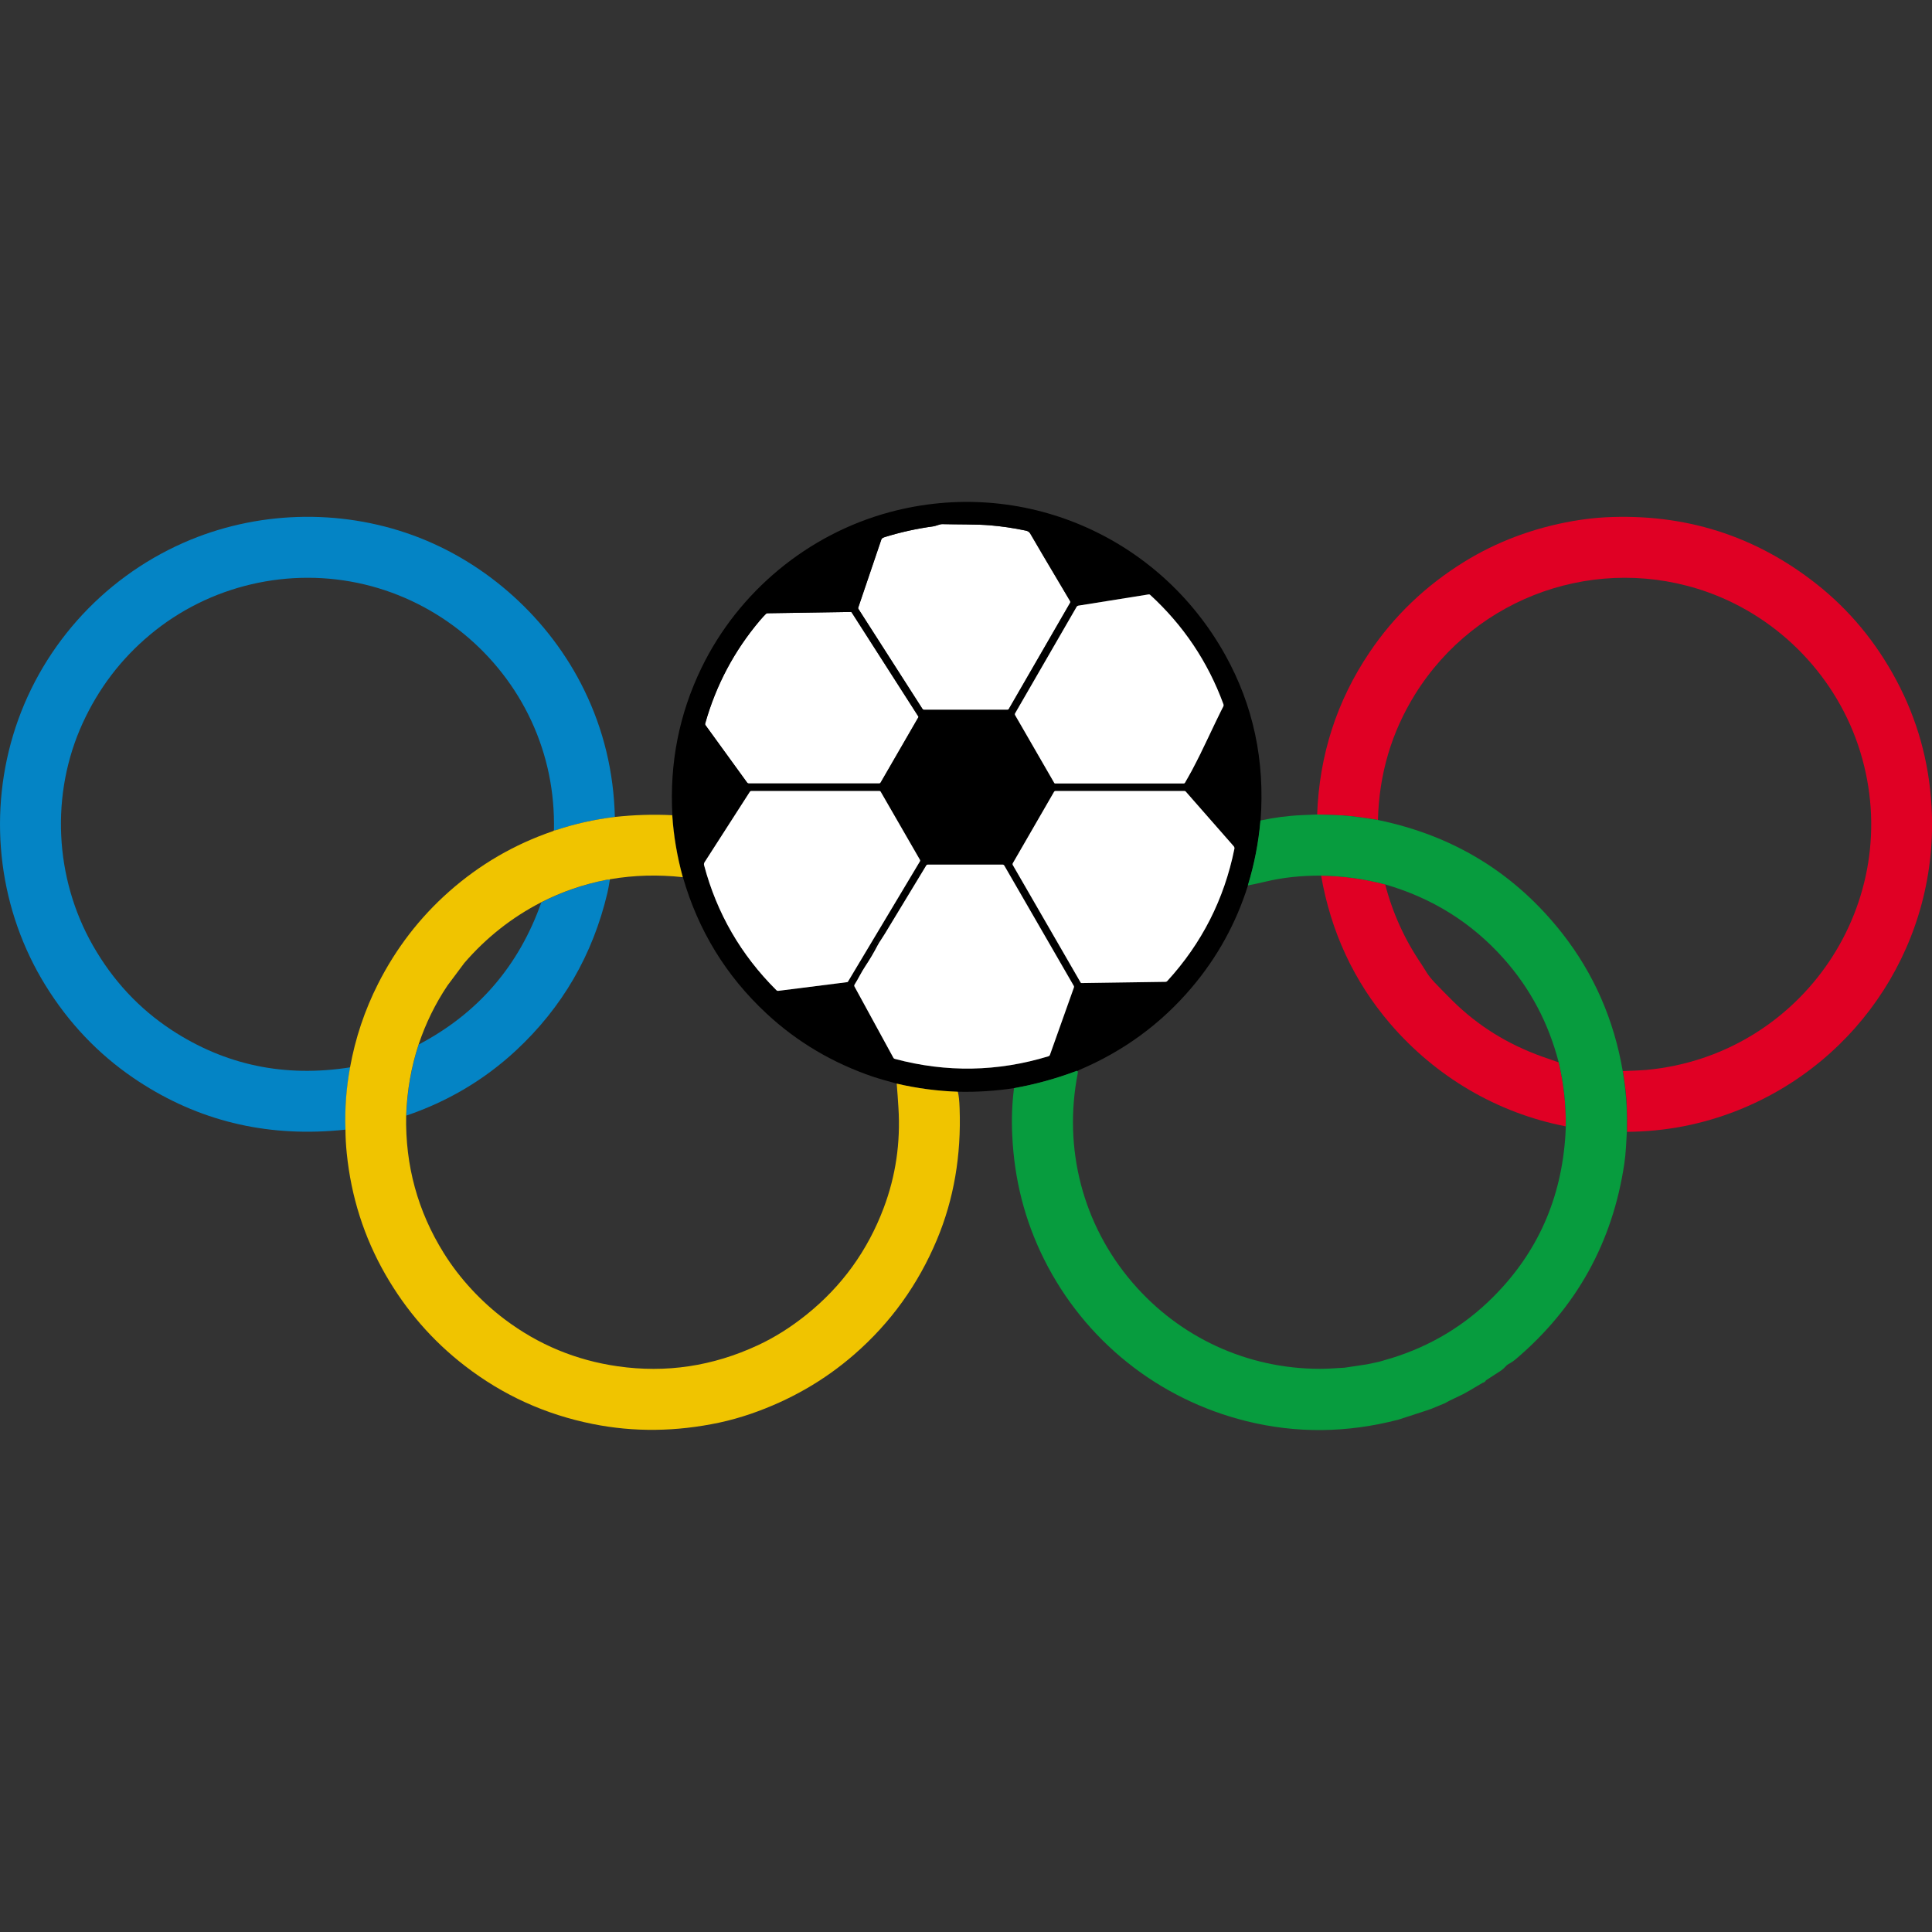 <?xml version="1.0" encoding="UTF-8"?> <svg xmlns="http://www.w3.org/2000/svg" width="36" height="36" viewBox="0 0 36 36" fill="none"><rect x="0" y="0" width="36" height="36" fill="#333333" stroke="none"/><path d="M30.318 21.09C30.32 20.886 30.318 20.729 30.314 20.618C30.305 20.42 30.28 20.2 30.24 19.958C30.46 19.951 30.607 19.943 30.683 19.936C33.593 19.662 35.524 16.794 34.66 13.999C34.237 12.632 33.177 11.523 31.829 11.037C29.788 10.304 27.51 11.097 26.366 12.941C25.927 13.648 25.697 14.428 25.676 15.279C25.414 15.235 25.196 15.207 25.021 15.194C24.951 15.189 24.792 15.184 24.543 15.177C24.584 14.068 24.909 13.062 25.517 12.159C25.976 11.476 26.564 10.914 27.281 10.47C27.892 10.093 28.568 9.839 29.309 9.709C29.516 9.673 29.717 9.65 29.914 9.639C31.39 9.565 32.7 9.978 33.843 10.878C34.456 11.361 34.953 11.959 35.334 12.672C35.725 13.403 35.945 14.19 35.992 15.032C36.133 17.509 34.676 19.779 32.375 20.692C31.717 20.952 31.031 21.085 30.318 21.09Z" fill="#E00024"></path><path d="M17.388 9.808C17.434 9.802 17.511 9.765 17.556 9.767C17.665 9.769 17.811 9.771 17.994 9.772C18.186 9.774 18.331 9.779 18.43 9.787C18.659 9.806 18.886 9.839 19.112 9.887C19.151 9.895 19.179 9.914 19.195 9.942C19.259 10.054 19.506 10.474 19.938 11.2C19.944 11.211 19.944 11.223 19.938 11.234L18.797 13.21C18.791 13.221 18.779 13.227 18.768 13.227H17.221C17.206 13.227 17.193 13.22 17.185 13.208L15.993 11.346C15.988 11.339 15.987 11.331 15.99 11.323L16.421 10.052C16.424 10.042 16.431 10.034 16.439 10.028C16.452 10.02 16.468 10.013 16.486 10.007C16.779 9.916 17.08 9.85 17.388 9.808Z" fill="white"></path><path d="M10.888 12.862C10.245 11.541 9.076 10.478 7.694 9.974C6.317 9.472 4.765 9.521 3.423 10.112C1.888 10.788 0.721 12.106 0.242 13.706C-0.226 15.27 -0.01 16.974 0.848 18.362C1.279 19.059 1.823 19.632 2.48 20.082C3.581 20.834 4.809 21.165 6.164 21.073C6.253 21.068 6.345 21.059 6.439 21.049C6.425 20.659 6.454 20.271 6.526 19.888C5.306 20.081 4.196 19.848 3.195 19.191C2.591 18.794 2.104 18.271 1.732 17.62C1.012 16.359 0.939 14.791 1.539 13.478C1.836 12.829 2.255 12.278 2.797 11.826C3.902 10.903 5.396 10.556 6.796 10.891C8.162 11.218 9.317 12.168 9.905 13.442C10.198 14.079 10.337 14.756 10.322 15.474C10.336 15.474 10.348 15.473 10.359 15.469C10.708 15.352 11.075 15.27 11.457 15.223C11.436 14.384 11.246 13.597 10.888 12.862ZM8.504 10.417C8.504 10.417 8.505 10.415 8.506 10.415C8.505 10.415 8.505 10.416 8.504 10.417C8.504 10.418 8.504 10.42 8.506 10.422C8.505 10.42 8.504 10.418 8.504 10.417ZM8.547 10.443C8.557 10.446 8.566 10.448 8.574 10.449C8.566 10.448 8.557 10.446 8.547 10.443Z" fill="#0484C5"></path><path d="M22.213 14.347C22.212 14.351 22.21 14.355 22.209 14.36L22.145 14.472C22.168 14.431 22.191 14.389 22.213 14.347Z" fill="white"></path><path d="M22.381 14.017C22.379 14.023 22.378 14.03 22.377 14.036C22.371 14.044 22.365 14.053 22.359 14.061C22.366 14.046 22.374 14.031 22.381 14.017Z" fill="white"></path><path d="M14.156 11.563C14.206 11.505 14.244 11.463 14.271 11.438C14.279 11.431 14.288 11.427 14.3 11.427L15.854 11.403C15.86 11.403 15.864 11.405 15.867 11.41L17.11 13.35C17.113 13.355 17.113 13.361 17.111 13.365L16.408 14.582C16.402 14.594 16.392 14.599 16.379 14.599H13.951C13.939 14.599 13.927 14.593 13.919 14.583L13.144 13.514C13.137 13.504 13.135 13.492 13.138 13.48C13.339 12.767 13.679 12.128 14.156 11.563Z" fill="white"></path><path d="M22.832 12.207C21.598 9.985 19.04 8.878 16.571 9.545C15.049 9.957 13.76 11.027 13.072 12.443C12.655 13.303 12.474 14.219 12.529 15.19C12.554 15.573 12.619 15.959 12.725 16.345C13.01 17.337 13.528 18.183 14.28 18.883C14.853 19.417 15.522 19.812 16.288 20.07C16.367 20.096 16.509 20.137 16.713 20.193C17.091 20.28 17.47 20.33 17.852 20.343C18.204 20.351 18.552 20.328 18.897 20.276C19.296 20.205 19.683 20.098 20.06 19.956C20.064 19.954 20.071 19.954 20.081 19.956C20.089 19.949 20.098 19.943 20.109 19.938C20.935 19.588 21.635 19.076 22.207 18.4C22.682 17.839 23.032 17.205 23.254 16.499C23.376 16.1 23.454 15.697 23.489 15.289C23.572 14.171 23.353 13.144 22.832 12.207ZM20.089 11.286L21.402 11.076C21.413 11.074 21.422 11.077 21.431 11.084C22.051 11.654 22.506 12.332 22.796 13.12C22.801 13.135 22.8 13.151 22.793 13.165C22.787 13.177 22.78 13.189 22.774 13.202C22.763 13.225 22.751 13.248 22.74 13.27C22.617 13.518 22.503 13.769 22.382 14.016C22.374 14.031 22.367 14.046 22.36 14.061C22.312 14.157 22.264 14.252 22.213 14.347C22.191 14.389 22.168 14.43 22.144 14.472C22.123 14.51 22.101 14.548 22.079 14.586C22.074 14.595 22.066 14.599 22.056 14.599H19.662C19.654 14.599 19.647 14.596 19.643 14.588L18.914 13.326C18.908 13.314 18.908 13.303 18.914 13.292L20.061 11.306C20.067 11.296 20.078 11.288 20.089 11.286ZM15.993 11.322L16.424 10.052C16.428 10.042 16.434 10.034 16.443 10.028C16.455 10.02 16.471 10.012 16.49 10.007C16.783 9.916 17.083 9.85 17.391 9.808C17.438 9.802 17.514 9.765 17.56 9.766C17.668 9.769 17.814 9.771 17.997 9.772C18.189 9.774 18.334 9.778 18.433 9.787C18.662 9.805 18.889 9.839 19.115 9.887C19.155 9.895 19.183 9.913 19.199 9.942C19.262 10.054 19.51 10.474 19.941 11.2C19.947 11.21 19.947 11.223 19.941 11.234L18.8 13.21C18.794 13.221 18.783 13.227 18.771 13.227H17.224C17.21 13.227 17.197 13.22 17.189 13.208L15.996 11.346C15.991 11.338 15.99 11.331 15.993 11.322ZM13.142 13.48C13.343 12.767 13.682 12.128 14.159 11.563C14.209 11.505 14.248 11.463 14.274 11.438C14.282 11.431 14.292 11.427 14.303 11.427L15.858 11.403C15.863 11.403 15.867 11.406 15.871 11.411L17.114 13.351C17.116 13.355 17.117 13.361 17.114 13.366L16.411 14.582C16.405 14.594 16.395 14.599 16.383 14.599H13.955C13.942 14.599 13.93 14.593 13.923 14.583L13.148 13.514C13.14 13.504 13.138 13.492 13.142 13.48ZM15.786 18.301L14.503 18.463C14.49 18.464 14.476 18.46 14.466 18.45C13.807 17.793 13.358 17.017 13.12 16.123C13.115 16.104 13.118 16.084 13.129 16.067L13.97 14.757C13.977 14.746 13.989 14.739 14.002 14.739H16.389C16.398 14.739 16.405 14.743 16.41 14.752L17.142 16.02C17.147 16.029 17.147 16.041 17.142 16.051L15.801 18.291C15.798 18.297 15.793 18.3 15.786 18.301ZM16.381 17.514L16.203 17.822C16.199 17.829 16.191 17.833 16.183 17.833H16.146C16.142 17.833 16.137 17.832 16.134 17.83C16.123 17.823 16.12 17.81 16.127 17.799L16.328 17.486C16.334 17.477 16.345 17.473 16.354 17.476L16.369 17.481C16.369 17.481 16.372 17.483 16.373 17.483C16.384 17.489 16.387 17.503 16.381 17.514ZM20.013 18.399L19.565 19.658C19.561 19.669 19.551 19.678 19.539 19.682C18.592 19.971 17.637 19.988 16.676 19.731C16.664 19.728 16.654 19.72 16.648 19.709L15.925 18.383C15.918 18.372 15.919 18.358 15.925 18.347C15.998 18.233 16.045 18.125 16.131 17.997C16.209 17.879 16.283 17.752 16.354 17.617C16.372 17.582 16.394 17.546 16.42 17.508C16.436 17.485 16.459 17.449 16.489 17.401C16.518 17.355 16.776 16.93 17.262 16.125C17.268 16.116 17.276 16.111 17.287 16.111H18.686C18.698 16.111 18.709 16.118 18.715 16.128L20.011 18.372C20.016 18.38 20.017 18.389 20.013 18.399ZM23.001 15.817C22.811 16.756 22.394 17.577 21.748 18.282C21.741 18.29 21.731 18.294 21.72 18.295L20.154 18.318C20.146 18.318 20.139 18.314 20.136 18.308L18.871 16.117C18.865 16.108 18.865 16.096 18.871 16.087L19.64 14.754C19.645 14.745 19.655 14.739 19.666 14.739H22.072C22.081 14.739 22.089 14.743 22.095 14.75L22.988 15.769C23 15.782 23.004 15.8 23.001 15.817Z" fill="black"></path><path d="M22.794 13.165C22.788 13.177 22.781 13.189 22.775 13.202C22.764 13.224 22.752 13.247 22.741 13.27C22.618 13.518 22.504 13.769 22.382 14.016C22.375 14.031 22.368 14.046 22.361 14.06C22.313 14.157 22.264 14.252 22.214 14.347C22.192 14.389 22.169 14.43 22.145 14.472L22.08 14.586C22.074 14.595 22.067 14.599 22.056 14.599H19.663C19.654 14.599 19.648 14.596 19.644 14.588L18.915 13.325C18.909 13.314 18.909 13.303 18.915 13.292L20.062 11.306C20.068 11.296 20.078 11.288 20.09 11.286L21.403 11.076C21.414 11.074 21.423 11.077 21.431 11.084C22.052 11.654 22.507 12.332 22.796 13.12C22.802 13.135 22.801 13.151 22.794 13.165Z" fill="white"></path><path d="M17.141 16.051L15.801 18.291C15.797 18.297 15.792 18.3 15.786 18.301L14.502 18.463C14.489 18.465 14.476 18.46 14.466 18.45C13.806 17.793 13.357 17.017 13.12 16.123C13.114 16.104 13.118 16.084 13.128 16.067L13.97 14.757C13.976 14.746 13.988 14.739 14.001 14.739H16.388C16.397 14.739 16.405 14.743 16.41 14.752L17.141 16.02C17.147 16.029 17.147 16.042 17.141 16.051Z" fill="white"></path><path d="M18.871 16.087L19.641 14.754C19.646 14.745 19.655 14.739 19.666 14.739H22.072C22.081 14.739 22.09 14.743 22.095 14.75L22.989 15.769C23 15.782 23.005 15.8 23.001 15.817C22.811 16.756 22.394 17.577 21.749 18.282C21.741 18.29 21.731 18.294 21.721 18.295L20.154 18.318C20.146 18.318 20.14 18.315 20.136 18.308L18.871 16.117C18.866 16.108 18.866 16.096 18.871 16.087Z" fill="white"></path><path d="M16.646 19.709L15.922 18.383C15.916 18.372 15.916 18.358 15.923 18.347C15.996 18.233 16.043 18.125 16.128 17.997C16.207 17.879 16.281 17.752 16.352 17.617C16.37 17.582 16.392 17.546 16.418 17.509C16.434 17.485 16.457 17.449 16.487 17.401C16.516 17.355 16.773 16.93 17.26 16.125C17.265 16.116 17.274 16.111 17.285 16.111H18.684C18.696 16.111 18.707 16.118 18.713 16.128L20.009 18.372C20.014 18.38 20.014 18.39 20.011 18.399L19.563 19.658C19.559 19.669 19.549 19.678 19.537 19.682C18.59 19.971 17.635 19.988 16.674 19.731C16.662 19.728 16.651 19.72 16.646 19.709Z" fill="white"></path><path d="M11.364 16.391C11.348 16.492 11.333 16.572 11.319 16.634C11.046 17.792 10.478 18.771 9.616 19.573C9.029 20.118 8.347 20.524 7.57 20.788C7.587 20.322 7.664 19.88 7.802 19.463C8.907 18.882 9.669 17.998 10.087 16.814C10.465 16.62 10.869 16.48 11.301 16.394C11.32 16.39 11.341 16.389 11.364 16.391Z" fill="#0484C5"></path><path d="M16.352 17.476L16.366 17.481C16.378 17.485 16.384 17.498 16.38 17.509C16.38 17.511 16.379 17.512 16.378 17.514L16.2 17.822C16.196 17.829 16.189 17.833 16.181 17.833H16.143C16.131 17.833 16.121 17.823 16.121 17.811C16.121 17.807 16.122 17.802 16.124 17.799L16.326 17.485C16.331 17.477 16.342 17.473 16.352 17.476Z" fill="black"></path><path d="M17.881 20.649C17.876 20.509 17.865 20.407 17.848 20.343C17.467 20.33 17.087 20.28 16.709 20.192C16.722 20.347 16.732 20.496 16.741 20.641C16.782 21.293 16.69 21.915 16.466 22.509C16.167 23.303 15.689 23.965 15.031 24.494C14.738 24.73 14.434 24.922 14.119 25.068C13.28 25.458 12.411 25.588 11.511 25.459C10.734 25.348 10.033 25.057 9.407 24.586C8.965 24.253 8.564 23.823 8.269 23.349C7.783 22.57 7.55 21.716 7.568 20.788C7.585 20.321 7.662 19.88 7.8 19.463C7.932 19.068 8.112 18.701 8.339 18.363L8.651 17.945C9.057 17.474 9.535 17.096 10.084 16.813C10.462 16.619 10.867 16.479 11.299 16.394C11.318 16.39 11.339 16.389 11.361 16.391C11.367 16.381 11.371 16.378 11.375 16.382C11.815 16.307 12.264 16.295 12.722 16.345C12.616 15.958 12.55 15.573 12.526 15.19C12.166 15.172 11.809 15.184 11.455 15.223C11.072 15.27 10.706 15.352 10.357 15.469C10.346 15.472 10.334 15.474 10.32 15.474C10.318 15.479 10.313 15.484 10.307 15.486C9.585 15.732 8.939 16.108 8.368 16.613C7.82 17.098 7.379 17.671 7.045 18.331C6.795 18.825 6.621 19.344 6.523 19.888C6.452 20.271 6.423 20.658 6.437 21.049C6.438 21.194 6.446 21.34 6.461 21.487C6.543 22.299 6.783 23.052 7.181 23.747C7.566 24.418 8.06 24.986 8.663 25.451C9.37 25.997 10.164 26.358 11.045 26.534C11.812 26.688 12.599 26.679 13.405 26.508C13.597 26.467 13.793 26.412 13.992 26.344C14.716 26.094 15.358 25.726 15.918 25.238C16.595 24.649 17.108 23.936 17.459 23.098C17.773 22.348 17.913 21.532 17.881 20.649Z" fill="#F0C400"></path><path d="M29.044 19.796C28.938 19.76 28.835 19.724 28.735 19.688C28.092 19.458 27.538 19.113 27.073 18.654C26.957 18.539 26.843 18.423 26.73 18.305C26.671 18.242 26.622 18.182 26.586 18.124C26.519 18.016 26.484 17.961 26.482 17.959C26.174 17.507 25.95 17.014 25.811 16.48C25.421 16.377 25.022 16.322 24.617 16.316C24.801 17.368 25.229 18.287 25.901 19.072C26.749 20.061 27.894 20.739 29.176 20.988C29.181 20.583 29.137 20.186 29.044 19.796ZM26.735 18.362C26.735 18.361 26.734 18.36 26.734 18.359C26.734 18.36 26.735 18.361 26.735 18.362V18.362ZM26.731 18.38C26.731 18.38 26.732 18.378 26.733 18.378C26.732 18.378 26.732 18.38 26.731 18.38ZM26.734 18.375C26.734 18.375 26.735 18.372 26.736 18.371C26.736 18.372 26.735 18.374 26.734 18.375ZM26.736 18.369C26.736 18.369 26.736 18.368 26.736 18.367C26.736 18.368 26.736 18.369 26.736 18.369Z" fill="#E00024"></path><path d="M30.31 20.619C30.301 20.42 30.277 20.2 30.237 19.958C30.073 18.999 29.699 18.146 29.115 17.398C28.236 16.276 27.089 15.569 25.672 15.279C25.411 15.235 25.192 15.207 25.018 15.194C24.948 15.189 24.788 15.184 24.54 15.177C24.45 15.181 24.356 15.185 24.258 15.189C24 15.2 23.742 15.234 23.486 15.289C23.451 15.697 23.373 16.1 23.251 16.499C23.306 16.49 23.418 16.466 23.585 16.427C23.904 16.351 24.248 16.314 24.617 16.316C25.023 16.322 25.421 16.377 25.811 16.48C26.686 16.733 27.421 17.192 28.015 17.858C28.51 18.412 28.853 19.058 29.044 19.795C29.137 20.186 29.181 20.583 29.177 20.988C29.176 21.035 29.173 21.085 29.17 21.137C29.097 22.333 28.648 23.343 27.821 24.169C27.29 24.7 26.661 25.079 25.935 25.305L25.696 25.375L25.473 25.422L25.054 25.485C24.854 25.499 24.7 25.506 24.591 25.506C23.24 25.505 21.978 24.92 21.103 23.901C20.174 22.819 19.807 21.397 20.083 19.996C20.085 19.989 20.084 19.982 20.083 19.975C20.081 19.969 20.08 19.962 20.078 19.956C20.068 19.954 20.061 19.954 20.057 19.956C19.68 20.098 19.293 20.205 18.895 20.276C18.858 20.558 18.847 20.852 18.862 21.16C18.9 21.981 19.097 22.748 19.454 23.463C20.209 24.977 21.581 26.074 23.226 26.481C24.157 26.712 25.101 26.702 26.058 26.453L26.586 26.281L26.672 26.251L26.923 26.147L27.015 26.097L27.261 25.979L27.381 25.912L27.627 25.767C27.657 25.759 27.677 25.744 27.688 25.721L27.932 25.563C27.979 25.535 28.017 25.503 28.049 25.468C28.07 25.444 28.088 25.428 28.102 25.421C28.154 25.395 28.216 25.351 28.249 25.322C29.377 24.361 30.049 23.148 30.267 21.681C30.28 21.594 30.29 21.496 30.297 21.386C30.303 21.286 30.309 21.187 30.314 21.09C30.317 20.886 30.315 20.729 30.31 20.619ZM26.332 25.997C26.332 25.997 26.329 25.994 26.328 25.993C26.329 25.994 26.331 25.995 26.332 25.997ZM26.326 25.991C26.326 25.991 26.324 25.99 26.323 25.989C26.324 25.99 26.325 25.99 26.326 25.991ZM26.319 25.989C26.319 25.989 26.318 25.989 26.316 25.989C26.317 25.989 26.317 25.989 26.318 25.989C26.318 25.989 26.319 25.989 26.319 25.989V25.989ZM26.311 25.99C26.311 25.99 26.31 25.99 26.309 25.991C26.31 25.99 26.311 25.99 26.311 25.99ZM25.361 26.401C25.361 26.401 25.36 26.4 25.359 26.4C25.36 26.4 25.361 26.401 25.361 26.401ZM25.356 25.999C25.355 25.997 25.354 25.996 25.353 25.995C25.354 25.996 25.355 25.997 25.356 25.999ZM25.35 25.993C25.35 25.993 25.348 25.991 25.347 25.991C25.348 25.991 25.349 25.992 25.35 25.993ZM25.343 25.99C25.343 25.99 25.341 25.99 25.34 25.99C25.34 25.99 25.34 25.99 25.341 25.99C25.341 25.99 25.342 25.991 25.343 25.991V25.99ZM25.334 25.991C25.334 25.991 25.333 25.992 25.332 25.992C25.333 25.992 25.334 25.992 25.334 25.991ZM25.249 26.247C25.249 26.247 25.25 26.248 25.25 26.248C25.25 26.248 25.249 26.247 25.249 26.247ZM25.264 26.254C25.264 26.254 25.262 26.253 25.261 26.253C25.262 26.253 25.263 26.254 25.264 26.254ZM25.255 26.251C25.255 26.251 25.256 26.252 25.256 26.252C25.256 26.252 25.255 26.251 25.255 26.251ZM25.341 26.399C25.341 26.399 25.341 26.399 25.341 26.399C25.34 26.399 25.339 26.4 25.338 26.401C25.339 26.401 25.34 26.4 25.341 26.399V26.399ZM25.349 26.397C25.349 26.397 25.346 26.397 25.345 26.397C25.346 26.397 25.347 26.397 25.349 26.397ZM25.355 26.398C25.355 26.398 25.353 26.397 25.352 26.397C25.353 26.397 25.354 26.397 25.355 26.398ZM25.358 26.001C25.359 26.003 25.36 26.006 25.36 26.009C25.36 26.006 25.359 26.003 25.358 26.001ZM25.336 26.402C25.334 26.404 25.333 26.405 25.332 26.408C25.333 26.406 25.334 26.404 25.336 26.402ZM26.232 26.253C26.232 26.253 26.233 26.255 26.234 26.255C26.233 26.255 26.233 26.254 26.232 26.253ZM26.229 26.247C26.229 26.247 26.229 26.249 26.23 26.25C26.229 26.249 26.229 26.248 26.229 26.247ZM26.247 26.259C26.247 26.259 26.244 26.259 26.244 26.259C26.245 26.259 26.246 26.259 26.247 26.259C26.247 26.259 26.247 26.259 26.247 26.259ZM26.237 26.257C26.237 26.257 26.239 26.258 26.24 26.258C26.239 26.258 26.238 26.257 26.237 26.257ZM26.333 25.998C26.334 26.001 26.335 26.003 26.334 26.006C26.334 26.003 26.334 26.001 26.333 25.998ZM27.284 25.62C27.282 25.62 27.28 25.62 27.278 25.621C27.28 25.62 27.282 25.62 27.284 25.62ZM26.939 25.621C26.937 25.622 26.935 25.623 26.934 25.625C26.936 25.623 26.937 25.622 26.939 25.621ZM26.95 25.618C26.947 25.618 26.946 25.618 26.944 25.619C26.946 25.618 26.948 25.618 26.95 25.618ZM26.93 25.629C26.93 25.629 26.928 25.632 26.927 25.633C26.928 25.631 26.929 25.63 26.93 25.629ZM26.924 25.643C26.924 25.643 26.925 25.641 26.925 25.639C26.924 25.642 26.923 25.644 26.923 25.647C26.923 25.645 26.923 25.644 26.923 25.643H26.924ZM27.23 25.501C27.23 25.501 27.232 25.502 27.232 25.503C27.232 25.502 27.231 25.502 27.23 25.501ZM27.236 25.505C27.236 25.505 27.238 25.506 27.24 25.506C27.239 25.506 27.237 25.506 27.236 25.505ZM27.243 25.507C27.243 25.507 27.246 25.507 27.247 25.507C27.246 25.507 27.244 25.507 27.243 25.507ZM27.251 25.506C27.251 25.506 27.253 25.505 27.255 25.504C27.254 25.505 27.253 25.506 27.252 25.506C27.252 25.506 27.251 25.506 27.251 25.506V25.506ZM27.257 25.503C27.259 25.501 27.261 25.5 27.262 25.497C27.261 25.5 27.259 25.501 27.257 25.503ZM27.258 25.652C27.258 25.649 27.259 25.647 27.259 25.645C27.259 25.647 27.258 25.649 27.258 25.652C27.258 25.652 27.258 25.652 27.258 25.652Z" fill="#079C3E"></path></svg> 